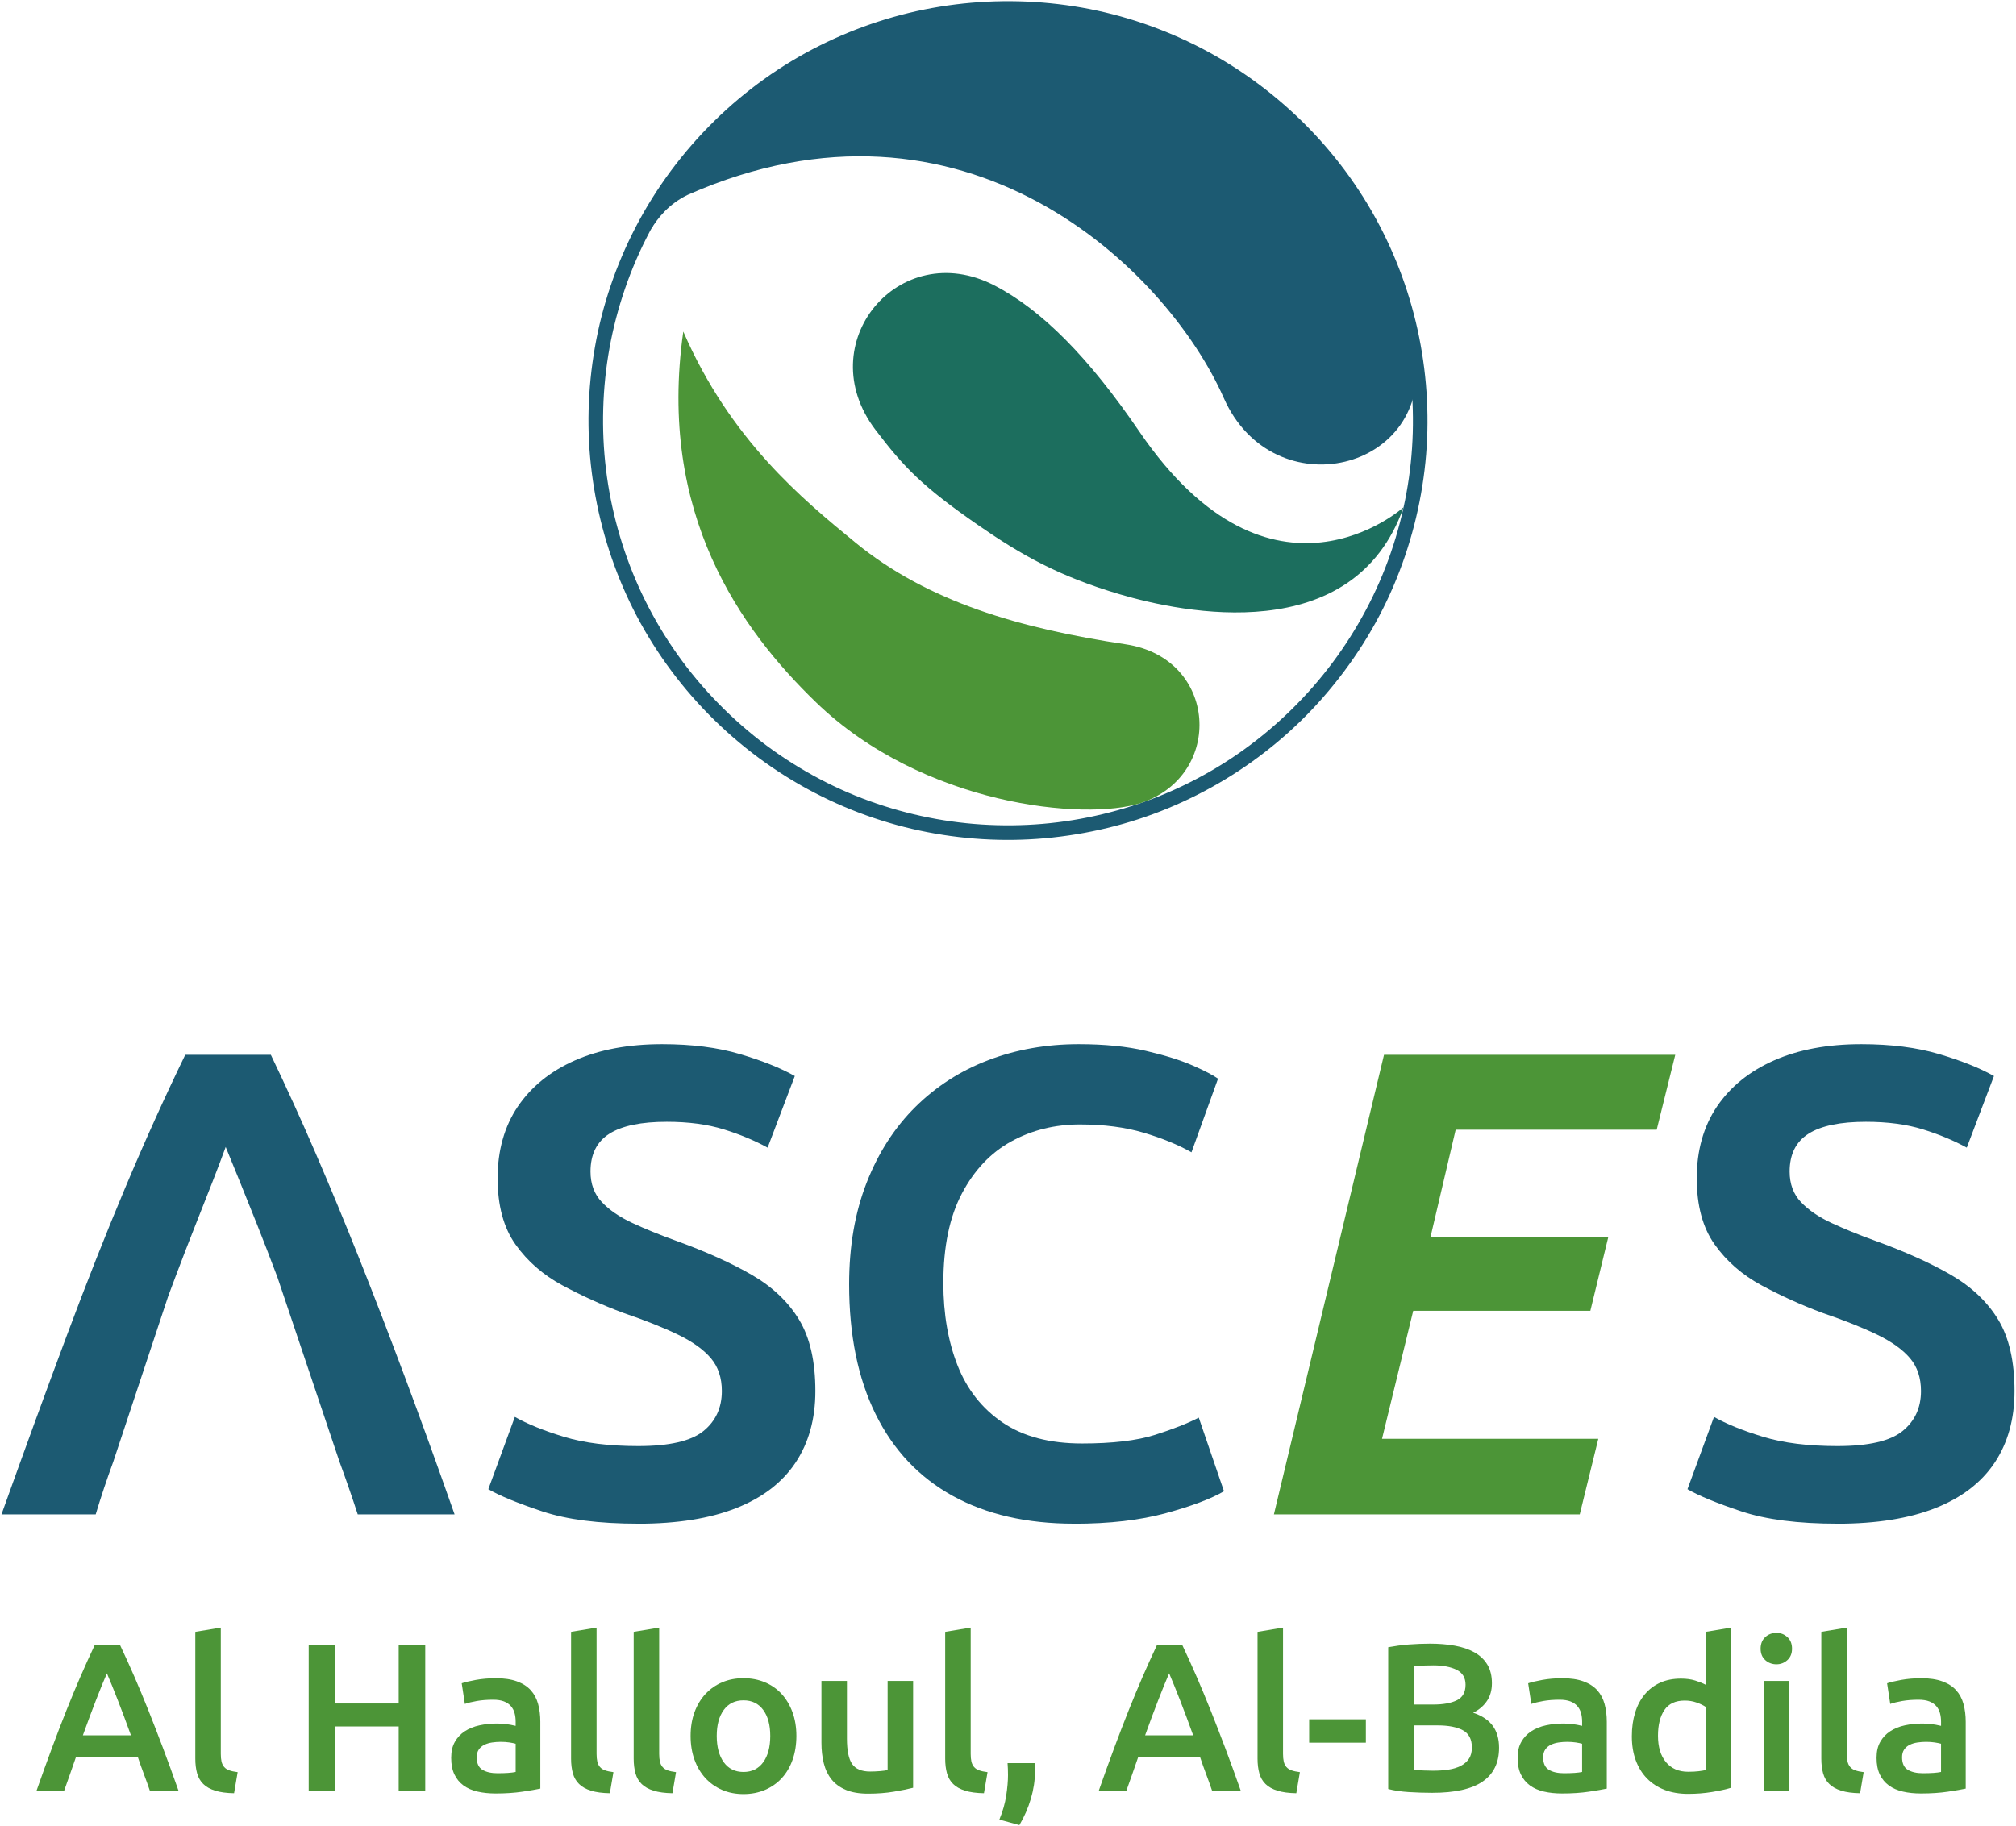 <svg xmlns="http://www.w3.org/2000/svg" width="1066" height="966" viewBox="0 0 1066 966" fill="none"><path d="M88.949 685.521L59.899 773.101C56.509 782.341 53.409 791.641 50.599 800.991H0.779C13.169 766.381 24.629 734.991 35.159 706.801C45.679 678.621 56.029 652.431 66.209 628.221C76.379 604.021 86.959 580.571 97.959 557.891H143.209C151.389 574.961 159.349 592.441 167.059 610.331C174.779 628.221 182.489 646.871 190.209 666.281C197.929 685.691 205.939 706.511 214.239 728.721C222.539 750.941 231.249 775.021 240.369 800.981H189.159C186.119 791.631 182.899 782.331 179.509 773.091L146.709 675.571C142.969 665.631 139.399 656.401 136.009 647.861C132.619 639.331 129.519 631.611 126.709 624.711C123.899 617.811 121.449 611.791 119.339 606.641C117.469 611.791 115.189 617.811 112.499 624.711C109.809 631.611 106.769 639.331 103.379 647.861C99.989 656.401 96.419 665.641 92.679 675.571" fill="#1C5A72"></path><path d="M337.489 805.9C316.669 805.9 299.779 803.73 286.799 799.41C273.819 795.09 264.289 791.17 258.209 787.66L272.239 749.42C278.779 753.16 287.439 756.67 298.199 759.94C308.949 763.22 322.049 764.85 337.489 764.85C353.859 764.85 365.319 762.22 371.869 756.96C378.409 751.7 381.689 744.63 381.689 735.74C381.689 728.72 379.759 722.94 375.899 718.38C372.039 713.82 366.249 709.67 358.539 705.93C350.819 702.19 341.119 698.33 329.419 694.35C318.199 690.14 307.499 685.29 297.319 679.79C287.149 674.3 278.899 667.11 272.589 658.22C266.269 649.34 263.119 637.64 263.119 623.14C263.119 608.64 266.679 595.78 273.819 585.25C280.949 574.73 291.009 566.6 303.989 560.87C316.969 555.14 332.339 552.28 350.119 552.28C365.789 552.28 379.529 554.03 391.339 557.54C403.149 561.05 412.789 564.91 420.279 569.12L405.899 607.01C399.109 603.27 391.399 600.05 382.749 597.36C374.099 594.67 364.039 593.33 352.579 593.33C339.009 593.33 328.899 595.43 322.239 599.64C315.579 603.85 312.239 610.51 312.239 619.64C312.239 626.19 314.219 631.57 318.199 635.78C322.169 639.99 327.549 643.67 334.329 646.83C341.109 649.99 348.709 653.09 357.129 656.13C373.269 661.98 386.769 668.06 397.649 674.37C408.519 680.68 416.819 688.58 422.559 698.05C428.289 707.52 431.149 720.09 431.149 735.76C431.149 750.49 427.639 763.12 420.629 773.65C413.609 784.17 403.149 792.19 389.239 797.68C375.319 803.17 358.069 805.92 337.499 805.92L337.489 805.9Z" fill="#1C5A72"></path><path d="M567.92 805.9C542.89 805.9 521.5 800.99 503.72 791.17C485.95 781.35 472.38 766.97 463.03 748.02C453.67 729.08 449 706.16 449 679.27C449 659.16 452.1 641.21 458.3 625.42C464.49 609.63 473.09 596.3 484.08 585.43C495.07 574.56 507.93 566.31 522.67 560.7C537.4 555.09 553.3 552.28 570.38 552.28C583.94 552.28 595.75 553.45 605.81 555.79C615.86 558.13 624.11 560.7 630.54 563.51C636.97 566.32 641.47 568.66 644.05 570.53L630.02 609.47C623 605.5 614.59 602.05 604.76 599.12C594.94 596.2 583.71 594.74 571.08 594.74C557.75 594.74 545.65 597.72 534.77 603.69C523.9 609.65 515.18 618.83 508.64 631.23C502.09 643.63 498.82 659.41 498.82 678.59C498.82 694.96 501.33 709.52 506.36 722.26C511.39 735.01 519.34 745.06 530.21 752.43C541.08 759.8 555.05 763.48 572.13 763.48C588.27 763.48 601.12 761.96 610.72 758.92C620.31 755.88 628.02 752.84 633.87 749.8L647.2 788.74C640.42 792.72 630.19 796.58 616.51 800.32C602.83 804.06 586.63 805.93 567.93 805.93L567.92 805.9Z" fill="#1C5A72"></path><path d="M673.6 800.991L731.83 557.891H885.83L876.01 597.531H769.72L756.39 654.361H850.4L840.93 693.301H747.27L730.78 761.001H845.14L835.32 800.991H673.61H673.6Z" fill="#4C9537"></path><path d="M971.559 805.9C950.739 805.9 933.849 803.73 920.869 799.41C907.889 795.09 898.359 791.17 892.279 787.66L906.309 749.42C912.849 753.16 921.509 756.67 932.269 759.94C943.019 763.22 956.119 764.85 971.559 764.85C987.929 764.85 999.389 762.22 1005.94 756.96C1012.48 751.7 1015.76 744.63 1015.76 735.74C1015.76 728.72 1013.83 722.94 1009.97 718.38C1006.11 713.82 1000.32 709.67 992.609 705.93C984.889 702.19 975.189 698.33 963.489 694.35C952.269 690.14 941.569 685.29 931.389 679.79C921.219 674.3 912.969 667.11 906.659 658.22C900.339 649.34 897.189 637.64 897.189 623.14C897.189 608.64 900.749 595.78 907.889 585.25C915.019 574.73 925.079 566.6 938.059 560.87C951.039 555.14 966.409 552.28 984.189 552.28C999.859 552.28 1013.6 554.03 1025.41 557.54C1037.22 561.05 1046.86 564.91 1054.35 569.12L1039.97 607.01C1033.18 603.27 1025.47 600.05 1016.82 597.36C1008.17 594.67 998.109 593.33 986.649 593.33C973.079 593.33 962.969 595.43 956.309 599.64C949.649 603.85 946.309 610.51 946.309 619.64C946.309 626.19 948.289 631.57 952.269 635.78C956.239 639.99 961.619 643.67 968.399 646.83C975.179 649.99 982.779 653.09 991.199 656.13C1007.34 661.98 1020.84 668.06 1031.72 674.37C1042.59 680.68 1050.89 688.58 1056.63 698.05C1062.36 707.52 1065.22 720.09 1065.22 735.76C1065.22 750.49 1061.71 763.12 1054.7 773.65C1047.68 784.17 1037.22 792.19 1023.31 797.68C1009.39 803.17 992.139 805.92 971.569 805.92L971.559 805.9Z" fill="#1C5A72"></path><path d="M699.839 368.58C715.149 351.03 727.789 331.22 736.919 309.78C745.769 289 751.419 267.08 753.709 244.61C755.949 222.53 754.779 200.14 750.419 178.38C746.029 156.48 738.249 135.23 727.519 115.64C716.479 95.51 702.219 77.09 685.529 61.33C668.529 45.27 649.019 31.81 627.859 21.83C607.599 12.27 585.959 5.76 563.759 2.72C541.519 -0.33 519.019 -0.06 496.859 3.55C474.839 7.13 453.399 14.13 433.449 24.11C413.019 34.33 394.209 47.82 377.899 63.8C361.139 80.22 346.899 99.34 336.089 120.17C325.749 140.1 318.419 161.6 314.559 183.72C310.699 205.84 310.119 228.01 312.929 250.06C315.779 272.41 321.899 294.13 331.219 314.65C340.619 335.36 353.329 354.53 368.609 371.37C384.409 388.79 403.049 403.75 423.499 415.38C443.069 426.51 464.399 434.65 486.419 439.33C508.149 443.95 530.579 445.36 552.709 443.35C574.879 441.34 596.729 436.11 617.319 427.62C638.469 418.9 658.119 407.03 675.649 392.32C684.319 385.05 692.399 377.1 699.849 368.59C701.219 367.02 701.389 364.68 699.849 363.13C698.449 361.73 695.769 361.56 694.389 363.13C679.489 380.14 662.299 394.63 642.949 406.21C624.199 417.43 604.289 425.52 582.999 430.62C562.039 435.65 540.729 437.47 518.989 436.08C497.629 434.72 476.269 430.05 455.949 422.26C435.589 414.45 415.729 402.99 398.669 389.17C381.049 374.9 365.699 358.02 353.419 339.12C341.419 320.64 332.539 300.9 326.679 279.74C320.899 258.85 318.359 237.9 318.969 216.16C319.579 194.42 323.379 173.45 330.449 152.78C337.589 131.91 348.139 112.05 361.469 94.19C374.819 76.29 391.439 60.12 409.659 47.3C427.629 34.66 447.209 24.94 467.969 18.36C488.709 11.79 509.599 8.47 531.249 8.29C553.029 8.11 574.009 11.09 594.899 17.37C616.089 23.74 635.989 33.33 654.339 45.95C672.789 58.64 689.689 74.64 703.209 92.38C716.499 109.82 727.169 129.37 734.469 149.75C741.789 170.18 745.939 191.26 746.899 212.66C747.879 234.44 745.669 255.56 740.209 276.52C734.599 298.03 725.859 318.13 713.939 336.94C708.049 346.23 701.589 354.87 694.389 363.12C693.019 364.69 692.849 367.03 694.389 368.58C695.789 369.98 698.469 370.16 699.849 368.58H699.839Z" fill="#1C5A72"></path><path d="M361.299 175.37C386.239 232.75 424.369 264.05 452.359 287C490.609 318.35 539.149 332.36 595.299 340.8C643.989 348.11 647.459 410.07 603.299 424.7C573.919 434.43 487.849 426.02 431.419 371.4C391.849 333.1 347.549 271.97 361.299 175.38V175.37Z" fill="#4C9537"></path><path d="M742.178 268.29C742.178 268.29 672.629 331.09 602.499 228.33C575.669 189.02 550.819 163.83 525.699 150.91C475.379 125.03 428.269 181.7 462.899 227.3C477.979 247.15 487.539 257.19 517.399 277.87C540.069 293.57 560.059 304.88 592.109 314.33C624.979 324.02 715.688 343.31 742.168 268.28L742.178 268.29Z" fill="#1C6E5E"></path><path d="M347.639 110.96C346.389 114.36 344.189 121.28 344.189 121.28C347.869 115.2 353.739 107.83 363.649 103.05C509.749 38.51 616.709 141.8 647.099 210.51C673.189 269.49 758.269 249.6 748.479 185.63C738.669 121.52 680.049 17.81 555.419 5.5C461.609 -3.77 389.939 46.61 353.569 99.36C352.989 100.21 352.459 101.09 351.979 102C350.599 104.6 348.509 108.57 347.629 110.97L347.639 110.96Z" fill="#1C5A72"></path><path d="M79.31 947.36C78.27 944.31 77.19 941.31 76.07 938.33C74.95 935.36 73.87 932.31 72.83 929.19H40.21C39.17 932.31 38.1 935.38 37.02 938.38C35.94 941.39 34.88 944.38 33.84 947.35H19.24C22.13 939.1 24.88 931.49 27.48 924.5C30.08 917.52 32.62 910.9 35.11 904.66C37.6 898.42 40.06 892.48 42.51 886.83C44.96 881.18 47.48 875.61 50.08 870.11H63.48C66.08 875.61 68.61 881.18 71.06 886.83C73.51 892.48 75.98 898.42 78.47 904.66C80.96 910.9 83.52 917.51 86.16 924.5C88.8 931.48 91.56 939.1 94.46 947.35H79.3L79.31 947.36ZM56.52 885.06C54.81 889 52.86 893.79 50.67 899.44C48.48 905.09 46.19 911.22 43.82 917.83H69.23C66.85 911.22 64.55 905.05 62.32 899.33C60.09 893.61 58.16 888.85 56.53 885.07L56.52 885.06Z" fill="#4C9537"></path><path d="M123.78 948.47C119.77 948.4 116.44 947.95 113.81 947.13C111.17 946.31 109.07 945.14 107.51 943.62C105.95 942.1 104.85 940.2 104.22 937.94C103.59 935.67 103.27 933.09 103.27 930.19V863.1L116.75 860.87V927.63C116.75 929.27 116.88 930.64 117.14 931.75C117.4 932.86 117.86 933.81 118.53 934.59C119.2 935.37 120.11 935.97 121.26 936.37C122.41 936.78 123.88 937.09 125.66 937.32L123.77 948.46L123.78 948.47Z" fill="#4C9537"></path><path d="M210.82 870.13H224.86V947.36H210.82V913.15H177.27V947.36H163.23V870.13H177.27V901H210.82V870.13Z" fill="#4C9537"></path><path d="M262.08 887.63C266.54 887.63 270.29 888.19 273.34 889.3C276.39 890.41 278.82 891.97 280.64 893.98C282.46 895.99 283.76 898.42 284.54 901.28C285.32 904.14 285.71 907.28 285.71 910.7V946.03C283.63 946.48 280.49 947.02 276.29 947.65C272.09 948.28 267.36 948.6 262.08 948.6C258.59 948.6 255.39 948.27 252.5 947.6C249.6 946.93 247.13 945.86 245.09 944.37C243.05 942.88 241.45 940.95 240.3 938.57C239.15 936.19 238.57 933.26 238.57 929.77C238.57 926.28 239.22 923.6 240.52 921.3C241.82 919 243.58 917.12 245.81 915.67C248.04 914.22 250.62 913.18 253.56 912.55C256.49 911.92 259.56 911.6 262.75 911.6C264.24 911.6 265.8 911.69 267.43 911.88C269.06 912.07 270.81 912.38 272.67 912.83V910.6C272.67 909.04 272.48 907.55 272.11 906.14C271.74 904.73 271.09 903.48 270.16 902.41C269.23 901.33 268 900.5 266.48 899.9C264.96 899.31 263.04 899.01 260.74 899.01C257.62 899.01 254.76 899.23 252.16 899.68C249.56 900.13 247.44 900.65 245.81 901.24L244.14 890.32C245.85 889.73 248.34 889.13 251.61 888.54C254.88 887.95 258.37 887.65 262.09 887.65L262.08 887.63ZM263.2 937.89C267.36 937.89 270.52 937.67 272.67 937.22V922.29C271.93 922.07 270.85 921.84 269.44 921.62C268.03 921.4 266.47 921.29 264.76 921.29C263.27 921.29 261.77 921.4 260.25 921.62C258.73 921.84 257.35 922.25 256.13 922.85C254.9 923.45 253.92 924.28 253.18 925.36C252.44 926.44 252.07 927.79 252.07 929.43C252.07 932.63 253.07 934.84 255.08 936.06C257.09 937.29 259.8 937.9 263.22 937.9L263.2 937.89Z" fill="#4C9537"></path><path d="M322.481 948.47C318.471 948.4 315.141 947.95 312.511 947.13C309.871 946.31 307.771 945.14 306.211 943.62C304.651 942.1 303.551 940.2 302.921 937.94C302.291 935.67 301.971 933.09 301.971 930.19V863.1L315.451 860.87V927.63C315.451 929.27 315.581 930.64 315.841 931.75C316.101 932.86 316.561 933.81 317.231 934.59C317.901 935.37 318.811 935.97 319.961 936.37C321.111 936.78 322.581 937.09 324.361 937.32L322.471 948.46L322.481 948.47Z" fill="#4C9537"></path><path d="M355.58 948.47C351.57 948.4 348.24 947.95 345.61 947.13C342.97 946.31 340.87 945.14 339.31 943.62C337.75 942.1 336.65 940.2 336.02 937.94C335.39 935.67 335.07 933.09 335.07 930.19V863.1L348.55 860.87V927.63C348.55 929.27 348.68 930.64 348.94 931.75C349.2 932.86 349.66 933.81 350.33 934.59C351 935.37 351.91 935.97 353.06 936.37C354.21 936.78 355.68 937.09 357.46 937.32L355.57 948.46L355.58 948.47Z" fill="#4C9537"></path><path d="M421.11 918.16C421.11 922.77 420.44 926.96 419.1 930.75C417.76 934.54 415.87 937.77 413.42 940.45C410.97 943.12 408.01 945.21 404.56 946.69C401.1 948.18 397.3 948.92 393.14 948.92C388.98 948.92 385.19 948.18 381.77 946.69C378.35 945.2 375.42 943.12 372.97 940.45C370.52 937.78 368.6 934.54 367.23 930.75C365.85 926.96 365.17 922.76 365.17 918.16C365.17 913.56 365.86 909.37 367.23 905.62C368.6 901.87 370.54 898.65 373.02 895.98C375.51 893.31 378.46 891.24 381.88 889.79C385.3 888.34 389.05 887.62 393.14 887.62C397.23 887.62 401 888.34 404.45 889.79C407.91 891.24 410.86 893.3 413.31 895.98C415.76 898.65 417.67 901.87 419.05 905.62C420.42 909.37 421.11 913.55 421.11 918.16ZM407.29 918.16C407.29 912.36 406.05 907.78 403.56 904.4C401.07 901.02 397.6 899.33 393.14 899.33C388.68 899.33 385.21 901.02 382.72 904.4C380.23 907.78 378.99 912.37 378.99 918.16C378.99 923.95 380.23 928.67 382.72 932.09C385.21 935.51 388.68 937.22 393.14 937.22C397.6 937.22 401.07 935.51 403.56 932.09C406.05 928.67 407.29 924.03 407.29 918.16Z" fill="#4C9537"></path><path d="M482.849 945.58C480.249 946.25 476.869 946.94 472.709 947.64C468.549 948.35 463.979 948.7 458.999 948.7C454.319 948.7 450.399 948.03 447.239 946.69C444.079 945.35 441.559 943.5 439.659 941.12C437.769 938.74 436.409 935.9 435.589 932.59C434.769 929.28 434.359 925.66 434.359 921.72V889.07H447.839V919.61C447.839 925.85 448.749 930.31 450.569 932.98C452.389 935.65 455.569 936.99 460.099 936.99C461.729 936.99 463.459 936.92 465.279 936.77C467.099 936.62 468.459 936.44 469.349 936.21V889.07H482.829V945.57L482.849 945.58Z" fill="#4C9537"></path><path d="M520.301 948.47C516.291 948.4 512.961 947.95 510.331 947.13C507.691 946.31 505.591 945.14 504.031 943.62C502.471 942.1 501.371 940.2 500.741 937.94C500.111 935.67 499.791 933.09 499.791 930.19V863.1L513.271 860.87V927.63C513.271 929.27 513.401 930.64 513.661 931.75C513.921 932.86 514.381 933.81 515.051 934.59C515.721 935.37 516.631 935.97 517.781 936.37C518.931 936.78 520.401 937.09 522.181 937.32L520.291 948.46L520.301 948.47Z" fill="#4C9537"></path><path d="M547.04 932.54C547.19 933.8 547.26 934.73 547.26 935.33V937.11C547.26 941.72 546.54 946.47 545.09 951.38C543.64 956.28 541.62 960.93 539.02 965.31L528.43 962.41C530.21 958.1 531.42 953.88 532.05 949.76C532.68 945.64 533 942.01 533 938.89C533 938 532.98 936.88 532.94 935.55C532.9 934.21 532.85 933.21 532.77 932.54H547.04Z" fill="#4C9537"></path><path d="M640.99 947.36C639.95 944.31 638.87 941.31 637.75 938.33C636.63 935.36 635.55 932.31 634.51 929.19H601.89C600.85 932.31 599.78 935.38 598.7 938.38C597.62 941.39 596.56 944.38 595.52 947.35H580.92C583.81 939.1 586.56 931.49 589.16 924.5C591.76 917.52 594.3 910.9 596.79 904.66C599.28 898.42 601.74 892.48 604.19 886.83C606.64 881.18 609.16 875.61 611.76 870.11H625.16C627.76 875.61 630.29 881.18 632.74 886.83C635.19 892.48 637.66 898.42 640.15 904.66C642.64 910.9 645.2 917.51 647.84 924.5C650.48 931.48 653.24 939.1 656.14 947.35H640.98L640.99 947.36ZM618.2 885.06C616.49 889 614.54 893.79 612.35 899.44C610.16 905.09 607.87 911.22 605.5 917.83H630.91C628.53 911.22 626.23 905.05 624 899.33C621.77 893.61 619.84 888.85 618.21 885.07L618.2 885.06Z" fill="#4C9537"></path><path d="M685.461 948.47C681.451 948.4 678.121 947.95 675.491 947.13C672.851 946.31 670.751 945.14 669.191 943.62C667.631 942.1 666.531 940.2 665.901 937.94C665.271 935.67 664.951 933.09 664.951 930.19V863.1L678.431 860.87V927.63C678.431 929.27 678.561 930.64 678.821 931.75C679.081 932.86 679.541 933.81 680.211 934.59C680.881 935.37 681.791 935.97 682.941 936.37C684.091 936.78 685.561 937.09 687.341 937.32L685.451 948.46L685.461 948.47Z" fill="#4C9537"></path><path d="M692.25 909.36H722.23V921.73H692.25V909.36Z" fill="#4C9537"></path><path d="M757.341 948.25C753.251 948.25 749.131 948.12 744.971 947.86C740.811 947.6 737.171 947.06 734.051 946.24V871.24C735.681 870.94 737.431 870.67 739.291 870.4C741.151 870.14 743.041 869.94 744.971 869.79C746.901 869.64 748.811 869.53 750.711 869.46C752.601 869.39 754.411 869.35 756.121 869.35C760.801 869.35 765.151 869.7 769.161 870.41C773.171 871.12 776.641 872.29 779.581 873.92C782.511 875.55 784.801 877.71 786.431 880.38C788.061 883.05 788.881 886.36 788.881 890.3C788.881 893.94 788.011 897.06 786.261 899.66C784.511 902.26 782.081 904.34 778.961 905.9C783.641 907.46 787.101 909.76 789.321 912.81C791.551 915.86 792.661 919.72 792.661 924.4C792.661 932.35 789.761 938.31 783.971 942.29C778.171 946.27 769.301 948.25 757.331 948.25H757.341ZM747.861 901.56H757.781C763.131 901.56 767.331 900.8 770.371 899.28C773.421 897.76 774.941 895.03 774.941 891.09C774.941 887.38 773.361 884.74 770.201 883.18C767.041 881.62 762.941 880.84 757.891 880.84C755.731 880.84 753.821 880.88 752.151 880.95C750.481 881.02 749.051 881.14 747.861 881.28V901.56ZM747.861 912.59V936.11C749.421 936.26 751.091 936.37 752.881 936.44C754.661 936.52 756.301 936.55 757.781 936.55C760.681 936.55 763.371 936.37 765.861 935.99C768.351 935.62 770.501 934.97 772.321 934.04C774.141 933.11 775.591 931.87 776.671 930.31C777.751 928.75 778.291 926.74 778.291 924.29C778.291 919.91 776.691 916.86 773.501 915.15C770.301 913.44 765.881 912.59 760.241 912.59H747.871H747.861Z" fill="#4C9537"></path><path d="M825.99 887.63C830.45 887.63 834.2 888.19 837.25 889.3C840.3 890.41 842.73 891.97 844.55 893.98C846.37 895.99 847.671 898.42 848.451 901.28C849.231 904.14 849.62 907.28 849.62 910.7V946.03C847.54 946.48 844.401 947.02 840.201 947.65C836.001 948.28 831.27 948.6 825.99 948.6C822.5 948.6 819.3 948.27 816.41 947.6C813.51 946.93 811.04 945.86 809 944.37C806.96 942.88 805.361 940.95 804.211 938.57C803.061 936.19 802.48 933.26 802.48 929.77C802.48 926.28 803.13 923.6 804.43 921.3C805.73 919 807.49 917.12 809.72 915.67C811.95 914.22 814.53 913.18 817.47 912.55C820.4 911.92 823.47 911.6 826.66 911.6C828.15 911.6 829.711 911.69 831.341 911.88C832.971 912.07 834.721 912.38 836.581 912.83V910.6C836.581 909.04 836.391 907.55 836.021 906.14C835.651 904.73 835 903.48 834.07 902.41C833.14 901.33 831.911 900.5 830.391 899.9C828.871 899.31 826.951 899.01 824.651 899.01C821.531 899.01 818.67 899.23 816.07 899.68C813.47 900.13 811.35 900.65 809.72 901.24L808.05 890.32C809.76 889.73 812.251 889.13 815.521 888.54C818.791 887.95 822.28 887.65 826 887.65L825.99 887.63ZM827.1 937.89C831.26 937.89 834.42 937.67 836.57 937.22V922.29C835.83 922.07 834.751 921.84 833.341 921.62C831.931 921.4 830.37 921.29 828.66 921.29C827.17 921.29 825.671 921.4 824.151 921.62C822.631 921.84 821.251 922.25 820.031 922.85C818.801 923.45 817.821 924.28 817.081 925.36C816.341 926.44 815.97 927.79 815.97 929.43C815.97 932.63 816.97 934.84 818.98 936.06C820.99 937.29 823.7 937.9 827.12 937.9L827.1 937.89Z" fill="#4C9537"></path><path d="M915.371 945.58C912.701 946.4 909.331 947.14 905.281 947.81C901.231 948.48 896.981 948.81 892.521 948.81C888.061 948.81 883.791 948.1 880.151 946.69C876.511 945.28 873.411 943.25 870.841 940.62C868.281 937.98 866.311 934.79 864.931 931.04C863.551 927.29 862.871 923.07 862.871 918.39C862.871 913.71 863.441 909.61 864.601 905.85C865.751 902.1 867.441 898.88 869.671 896.21C871.901 893.54 874.611 891.47 877.811 890.02C881.001 888.57 884.681 887.85 888.841 887.85C891.661 887.85 894.151 888.18 896.311 888.85C898.461 889.52 900.321 890.26 901.881 891.08V863.11L915.361 860.88V945.58H915.371ZM876.691 918.05C876.691 923.99 878.101 928.66 880.931 932.04C883.751 935.42 887.651 937.11 892.631 937.11C894.781 937.11 896.621 937.02 898.151 936.83C899.671 936.65 900.921 936.44 901.881 936.22V902.79C900.691 901.97 899.111 901.21 897.141 900.51C895.171 899.8 893.071 899.45 890.841 899.45C885.941 899.45 882.351 901.12 880.091 904.46C877.821 907.8 876.691 912.34 876.691 918.06V918.05Z" fill="#4C9537"></path><path d="M947.571 872.02C947.571 874.55 946.751 876.55 945.121 878.04C943.481 879.53 941.551 880.27 939.321 880.27C937.091 880.27 935.051 879.53 933.411 878.04C931.781 876.55 930.961 874.55 930.961 872.02C930.961 869.49 931.781 867.38 933.411 865.89C935.041 864.4 937.011 863.66 939.321 863.66C941.631 863.66 943.481 864.4 945.121 865.89C946.751 867.38 947.571 869.42 947.571 872.02ZM946.121 947.36H932.641V889.07H946.121V947.36Z" fill="#4C9537"></path><path d="M983.571 948.47C979.561 948.4 976.231 947.95 973.601 947.13C970.961 946.31 968.861 945.14 967.301 943.62C965.741 942.1 964.641 940.2 964.011 937.94C963.381 935.67 963.061 933.09 963.061 930.19V863.1L976.541 860.87V927.63C976.541 929.27 976.671 930.64 976.931 931.75C977.191 932.86 977.651 933.81 978.321 934.59C978.991 935.37 979.901 935.97 981.051 936.37C982.201 936.78 983.671 937.09 985.451 937.32L983.561 948.46L983.571 948.47Z" fill="#4C9537"></path><path d="M1015.78 887.63C1020.24 887.63 1023.99 888.19 1027.04 889.3C1030.09 890.41 1032.52 891.97 1034.34 893.98C1036.16 895.99 1037.46 898.42 1038.24 901.28C1039.02 904.14 1039.41 907.28 1039.41 910.7V946.03C1037.33 946.48 1034.19 947.02 1029.99 947.65C1025.79 948.28 1021.06 948.6 1015.78 948.6C1012.29 948.6 1009.09 948.27 1006.2 947.6C1003.3 946.93 1000.83 945.86 998.789 944.37C996.749 942.88 995.15 940.95 994 938.57C992.85 936.19 992.27 933.26 992.27 929.77C992.27 926.28 992.919 923.6 994.219 921.3C995.519 919 997.28 917.12 999.51 915.67C1001.74 914.22 1004.32 913.18 1007.26 912.55C1010.19 911.92 1013.26 911.6 1016.45 911.6C1017.94 911.6 1019.5 911.69 1021.13 911.88C1022.76 912.07 1024.51 912.38 1026.37 912.83V910.6C1026.37 909.04 1026.18 907.55 1025.81 906.14C1025.44 904.73 1024.79 903.48 1023.86 902.41C1022.93 901.33 1021.7 900.5 1020.18 899.9C1018.66 899.31 1016.74 899.01 1014.44 899.01C1011.32 899.01 1008.46 899.23 1005.86 899.68C1003.26 900.13 1001.14 900.65 999.51 901.24L997.84 890.32C999.55 889.73 1002.04 889.13 1005.31 888.54C1008.58 887.95 1012.07 887.65 1015.79 887.65L1015.78 887.63ZM1016.89 937.89C1021.05 937.89 1024.21 937.67 1026.36 937.22V922.29C1025.62 922.07 1024.54 921.84 1023.13 921.62C1021.72 921.4 1020.16 921.29 1018.45 921.29C1016.96 921.29 1015.46 921.4 1013.94 921.62C1012.42 921.84 1011.04 922.25 1009.82 922.85C1008.59 923.45 1007.61 924.28 1006.87 925.36C1006.13 926.44 1005.76 927.79 1005.76 929.43C1005.76 932.63 1006.76 934.84 1008.77 936.06C1010.78 937.29 1013.49 937.9 1016.91 937.9L1016.89 937.89Z" fill="#4C9537"></path></svg>